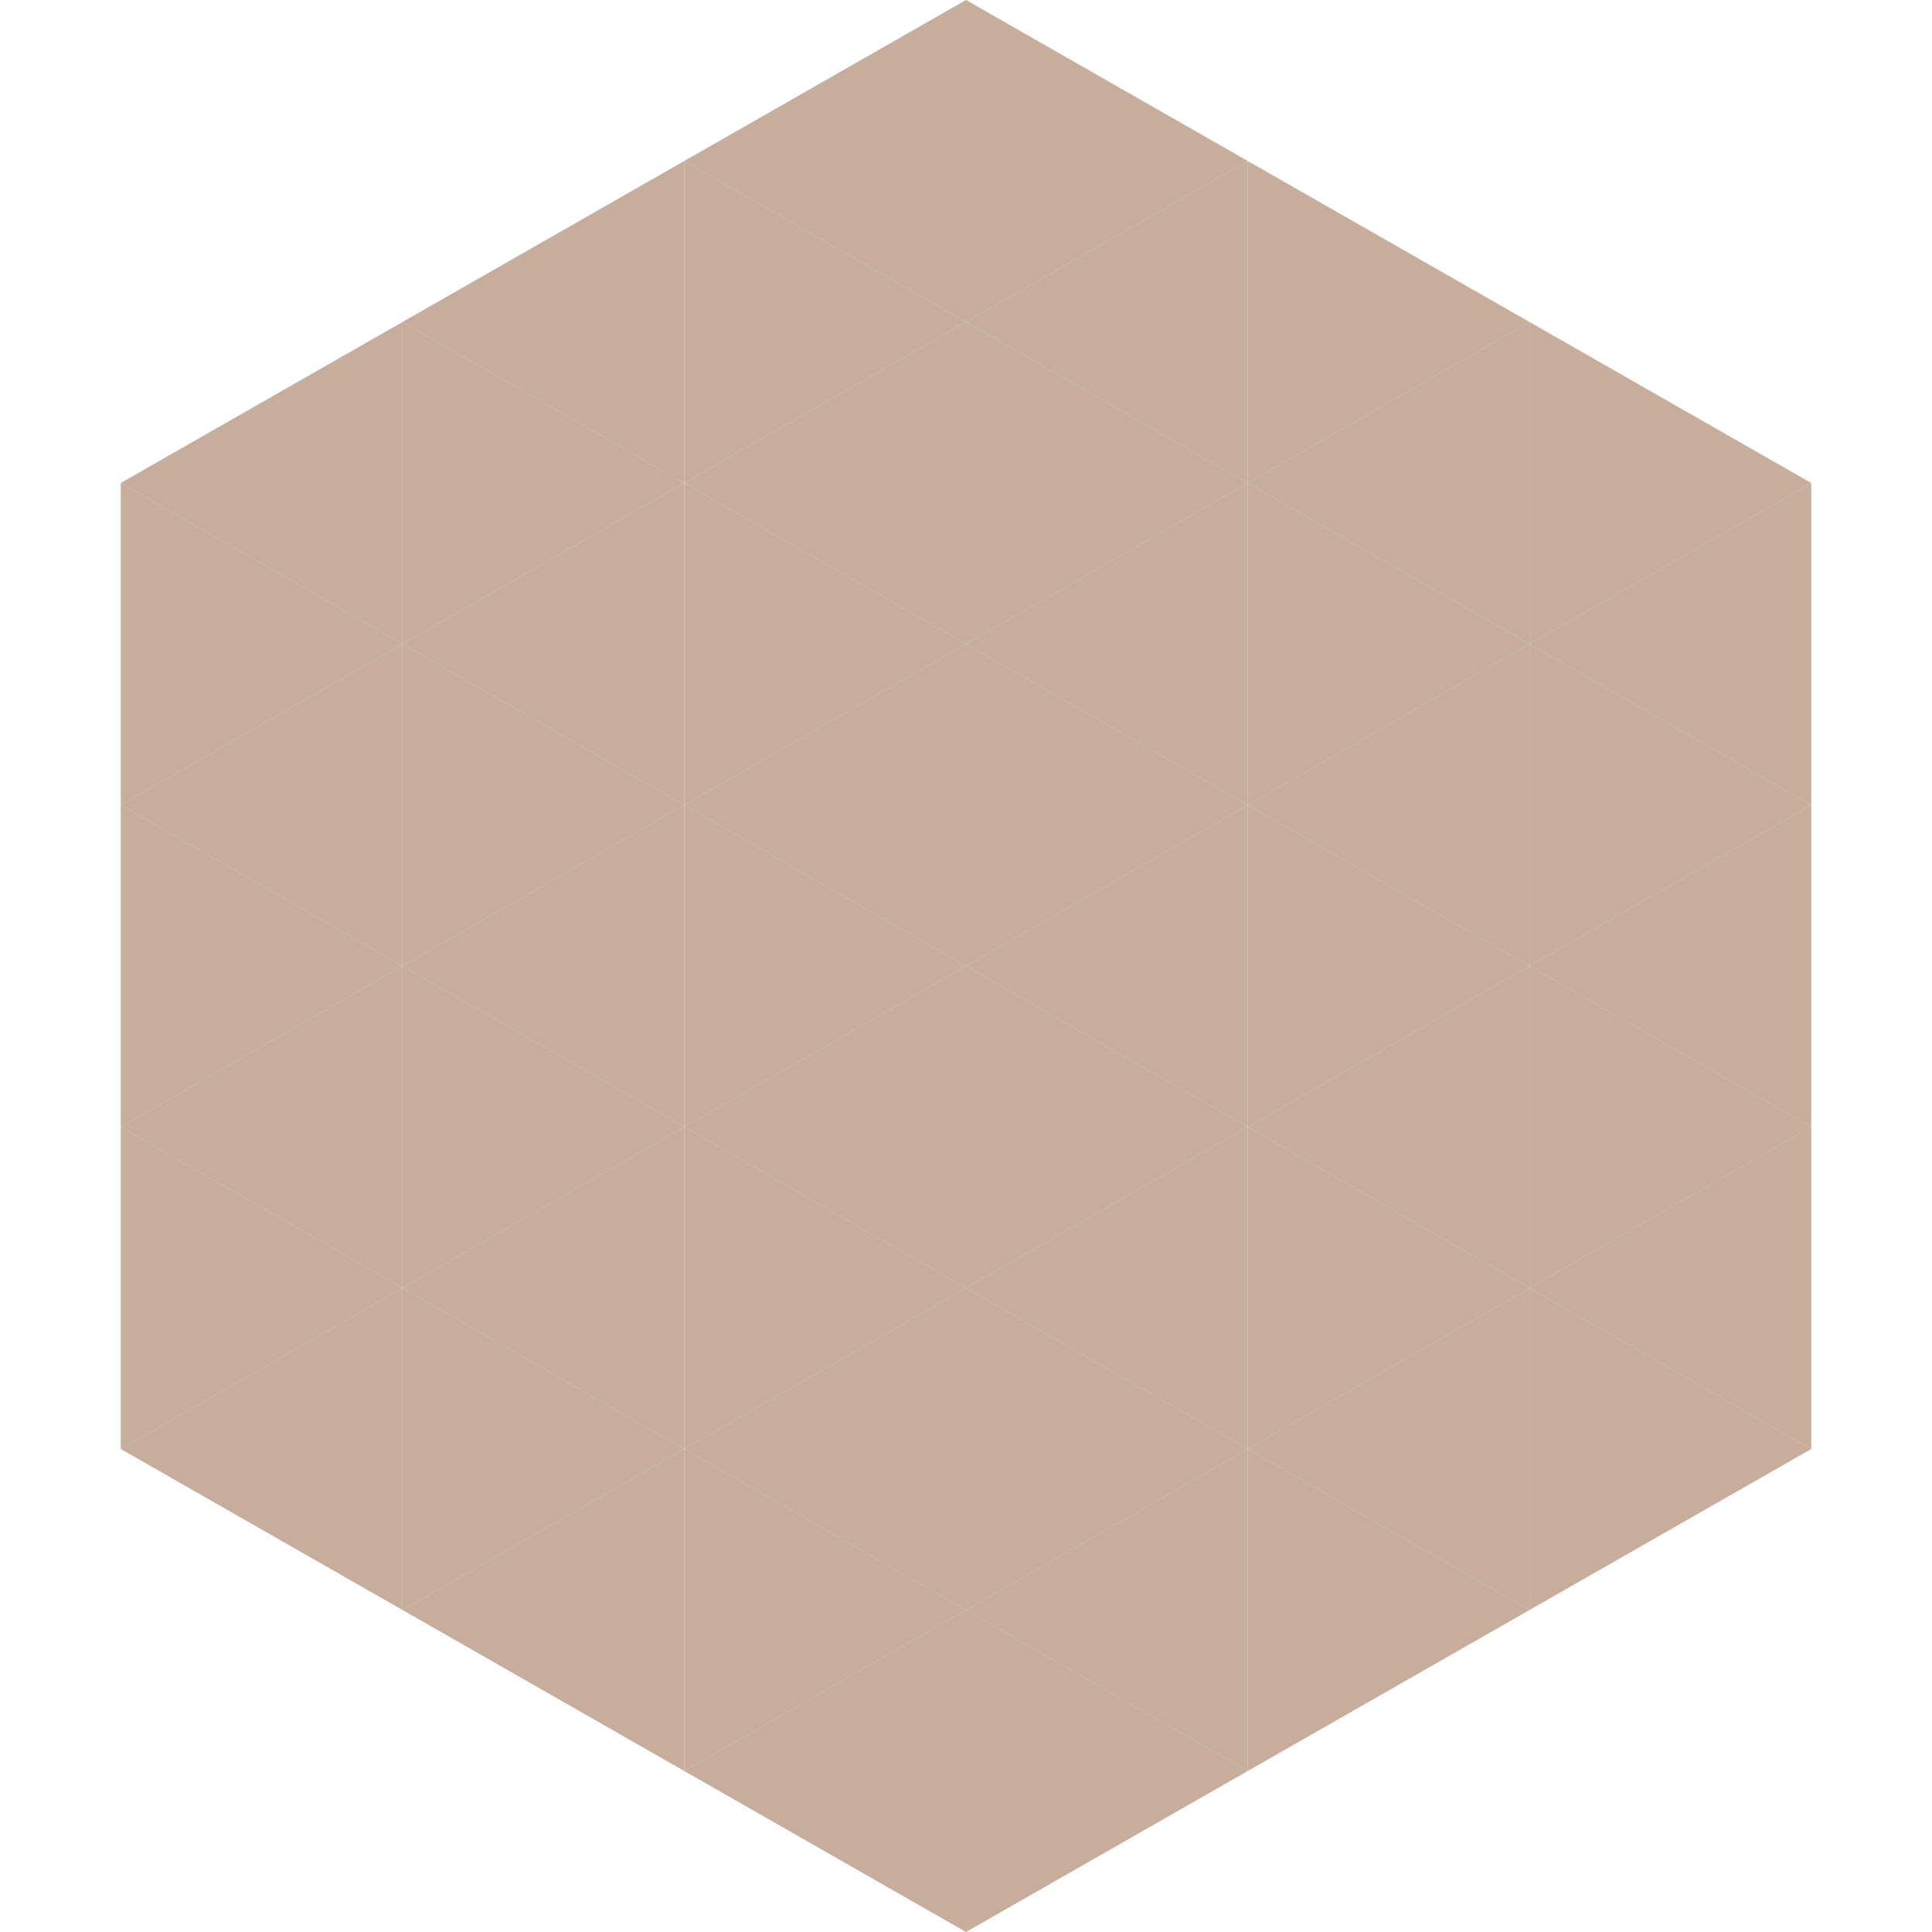<?xml version="1.0"?>
<!-- Generated by SVGo -->
<svg width="240" height="240"
     xmlns="http://www.w3.org/2000/svg"
     xmlns:xlink="http://www.w3.org/1999/xlink">
<polygon points="50,40 15,60 50,80" style="fill:rgb(199,173,156)" />
<polygon points="190,40 225,60 190,80" style="fill:rgb(199,173,156)" />
<polygon points="15,60 50,80 15,100" style="fill:rgb(199,173,156)" />
<polygon points="225,60 190,80 225,100" style="fill:rgb(199,173,156)" />
<polygon points="50,80 15,100 50,120" style="fill:rgb(199,173,156)" />
<polygon points="190,80 225,100 190,120" style="fill:rgb(199,173,156)" />
<polygon points="15,100 50,120 15,140" style="fill:rgb(199,173,156)" />
<polygon points="225,100 190,120 225,140" style="fill:rgb(199,173,156)" />
<polygon points="50,120 15,140 50,160" style="fill:rgb(199,173,156)" />
<polygon points="190,120 225,140 190,160" style="fill:rgb(199,173,156)" />
<polygon points="15,140 50,160 15,180" style="fill:rgb(199,173,156)" />
<polygon points="225,140 190,160 225,180" style="fill:rgb(199,173,156)" />
<polygon points="50,160 15,180 50,200" style="fill:rgb(199,173,156)" />
<polygon points="190,160 225,180 190,200" style="fill:rgb(199,173,156)" />
<polygon points="15,180 50,200 15,220" style="fill:rgb(255,255,255); fill-opacity:0" />
<polygon points="225,180 190,200 225,220" style="fill:rgb(255,255,255); fill-opacity:0" />
<polygon points="50,0 85,20 50,40" style="fill:rgb(255,255,255); fill-opacity:0" />
<polygon points="190,0 155,20 190,40" style="fill:rgb(255,255,255); fill-opacity:0" />
<polygon points="85,20 50,40 85,60" style="fill:rgb(199,173,156)" />
<polygon points="155,20 190,40 155,60" style="fill:rgb(199,173,156)" />
<polygon points="50,40 85,60 50,80" style="fill:rgb(199,173,156)" />
<polygon points="190,40 155,60 190,80" style="fill:rgb(199,173,156)" />
<polygon points="85,60 50,80 85,100" style="fill:rgb(199,173,156)" />
<polygon points="155,60 190,80 155,100" style="fill:rgb(199,173,156)" />
<polygon points="50,80 85,100 50,120" style="fill:rgb(199,173,156)" />
<polygon points="190,80 155,100 190,120" style="fill:rgb(199,173,156)" />
<polygon points="85,100 50,120 85,140" style="fill:rgb(199,173,156)" />
<polygon points="155,100 190,120 155,140" style="fill:rgb(199,173,156)" />
<polygon points="50,120 85,140 50,160" style="fill:rgb(199,173,156)" />
<polygon points="190,120 155,140 190,160" style="fill:rgb(199,173,156)" />
<polygon points="85,140 50,160 85,180" style="fill:rgb(199,173,156)" />
<polygon points="155,140 190,160 155,180" style="fill:rgb(199,173,156)" />
<polygon points="50,160 85,180 50,200" style="fill:rgb(199,173,156)" />
<polygon points="190,160 155,180 190,200" style="fill:rgb(199,173,156)" />
<polygon points="85,180 50,200 85,220" style="fill:rgb(199,173,156)" />
<polygon points="155,180 190,200 155,220" style="fill:rgb(199,173,156)" />
<polygon points="120,0 85,20 120,40" style="fill:rgb(199,173,156)" />
<polygon points="120,0 155,20 120,40" style="fill:rgb(199,173,156)" />
<polygon points="85,20 120,40 85,60" style="fill:rgb(199,173,156)" />
<polygon points="155,20 120,40 155,60" style="fill:rgb(199,173,156)" />
<polygon points="120,40 85,60 120,80" style="fill:rgb(199,173,156)" />
<polygon points="120,40 155,60 120,80" style="fill:rgb(199,173,156)" />
<polygon points="85,60 120,80 85,100" style="fill:rgb(199,173,156)" />
<polygon points="155,60 120,80 155,100" style="fill:rgb(199,173,156)" />
<polygon points="120,80 85,100 120,120" style="fill:rgb(199,173,156)" />
<polygon points="120,80 155,100 120,120" style="fill:rgb(199,173,156)" />
<polygon points="85,100 120,120 85,140" style="fill:rgb(199,173,156)" />
<polygon points="155,100 120,120 155,140" style="fill:rgb(199,173,156)" />
<polygon points="120,120 85,140 120,160" style="fill:rgb(199,173,156)" />
<polygon points="120,120 155,140 120,160" style="fill:rgb(199,173,156)" />
<polygon points="85,140 120,160 85,180" style="fill:rgb(199,173,156)" />
<polygon points="155,140 120,160 155,180" style="fill:rgb(199,173,156)" />
<polygon points="120,160 85,180 120,200" style="fill:rgb(199,173,156)" />
<polygon points="120,160 155,180 120,200" style="fill:rgb(199,173,156)" />
<polygon points="85,180 120,200 85,220" style="fill:rgb(199,173,156)" />
<polygon points="155,180 120,200 155,220" style="fill:rgb(199,173,156)" />
<polygon points="120,200 85,220 120,240" style="fill:rgb(199,173,156)" />
<polygon points="120,200 155,220 120,240" style="fill:rgb(199,173,156)" />
<polygon points="85,220 120,240 85,260" style="fill:rgb(255,255,255); fill-opacity:0" />
<polygon points="155,220 120,240 155,260" style="fill:rgb(255,255,255); fill-opacity:0" />
</svg>
